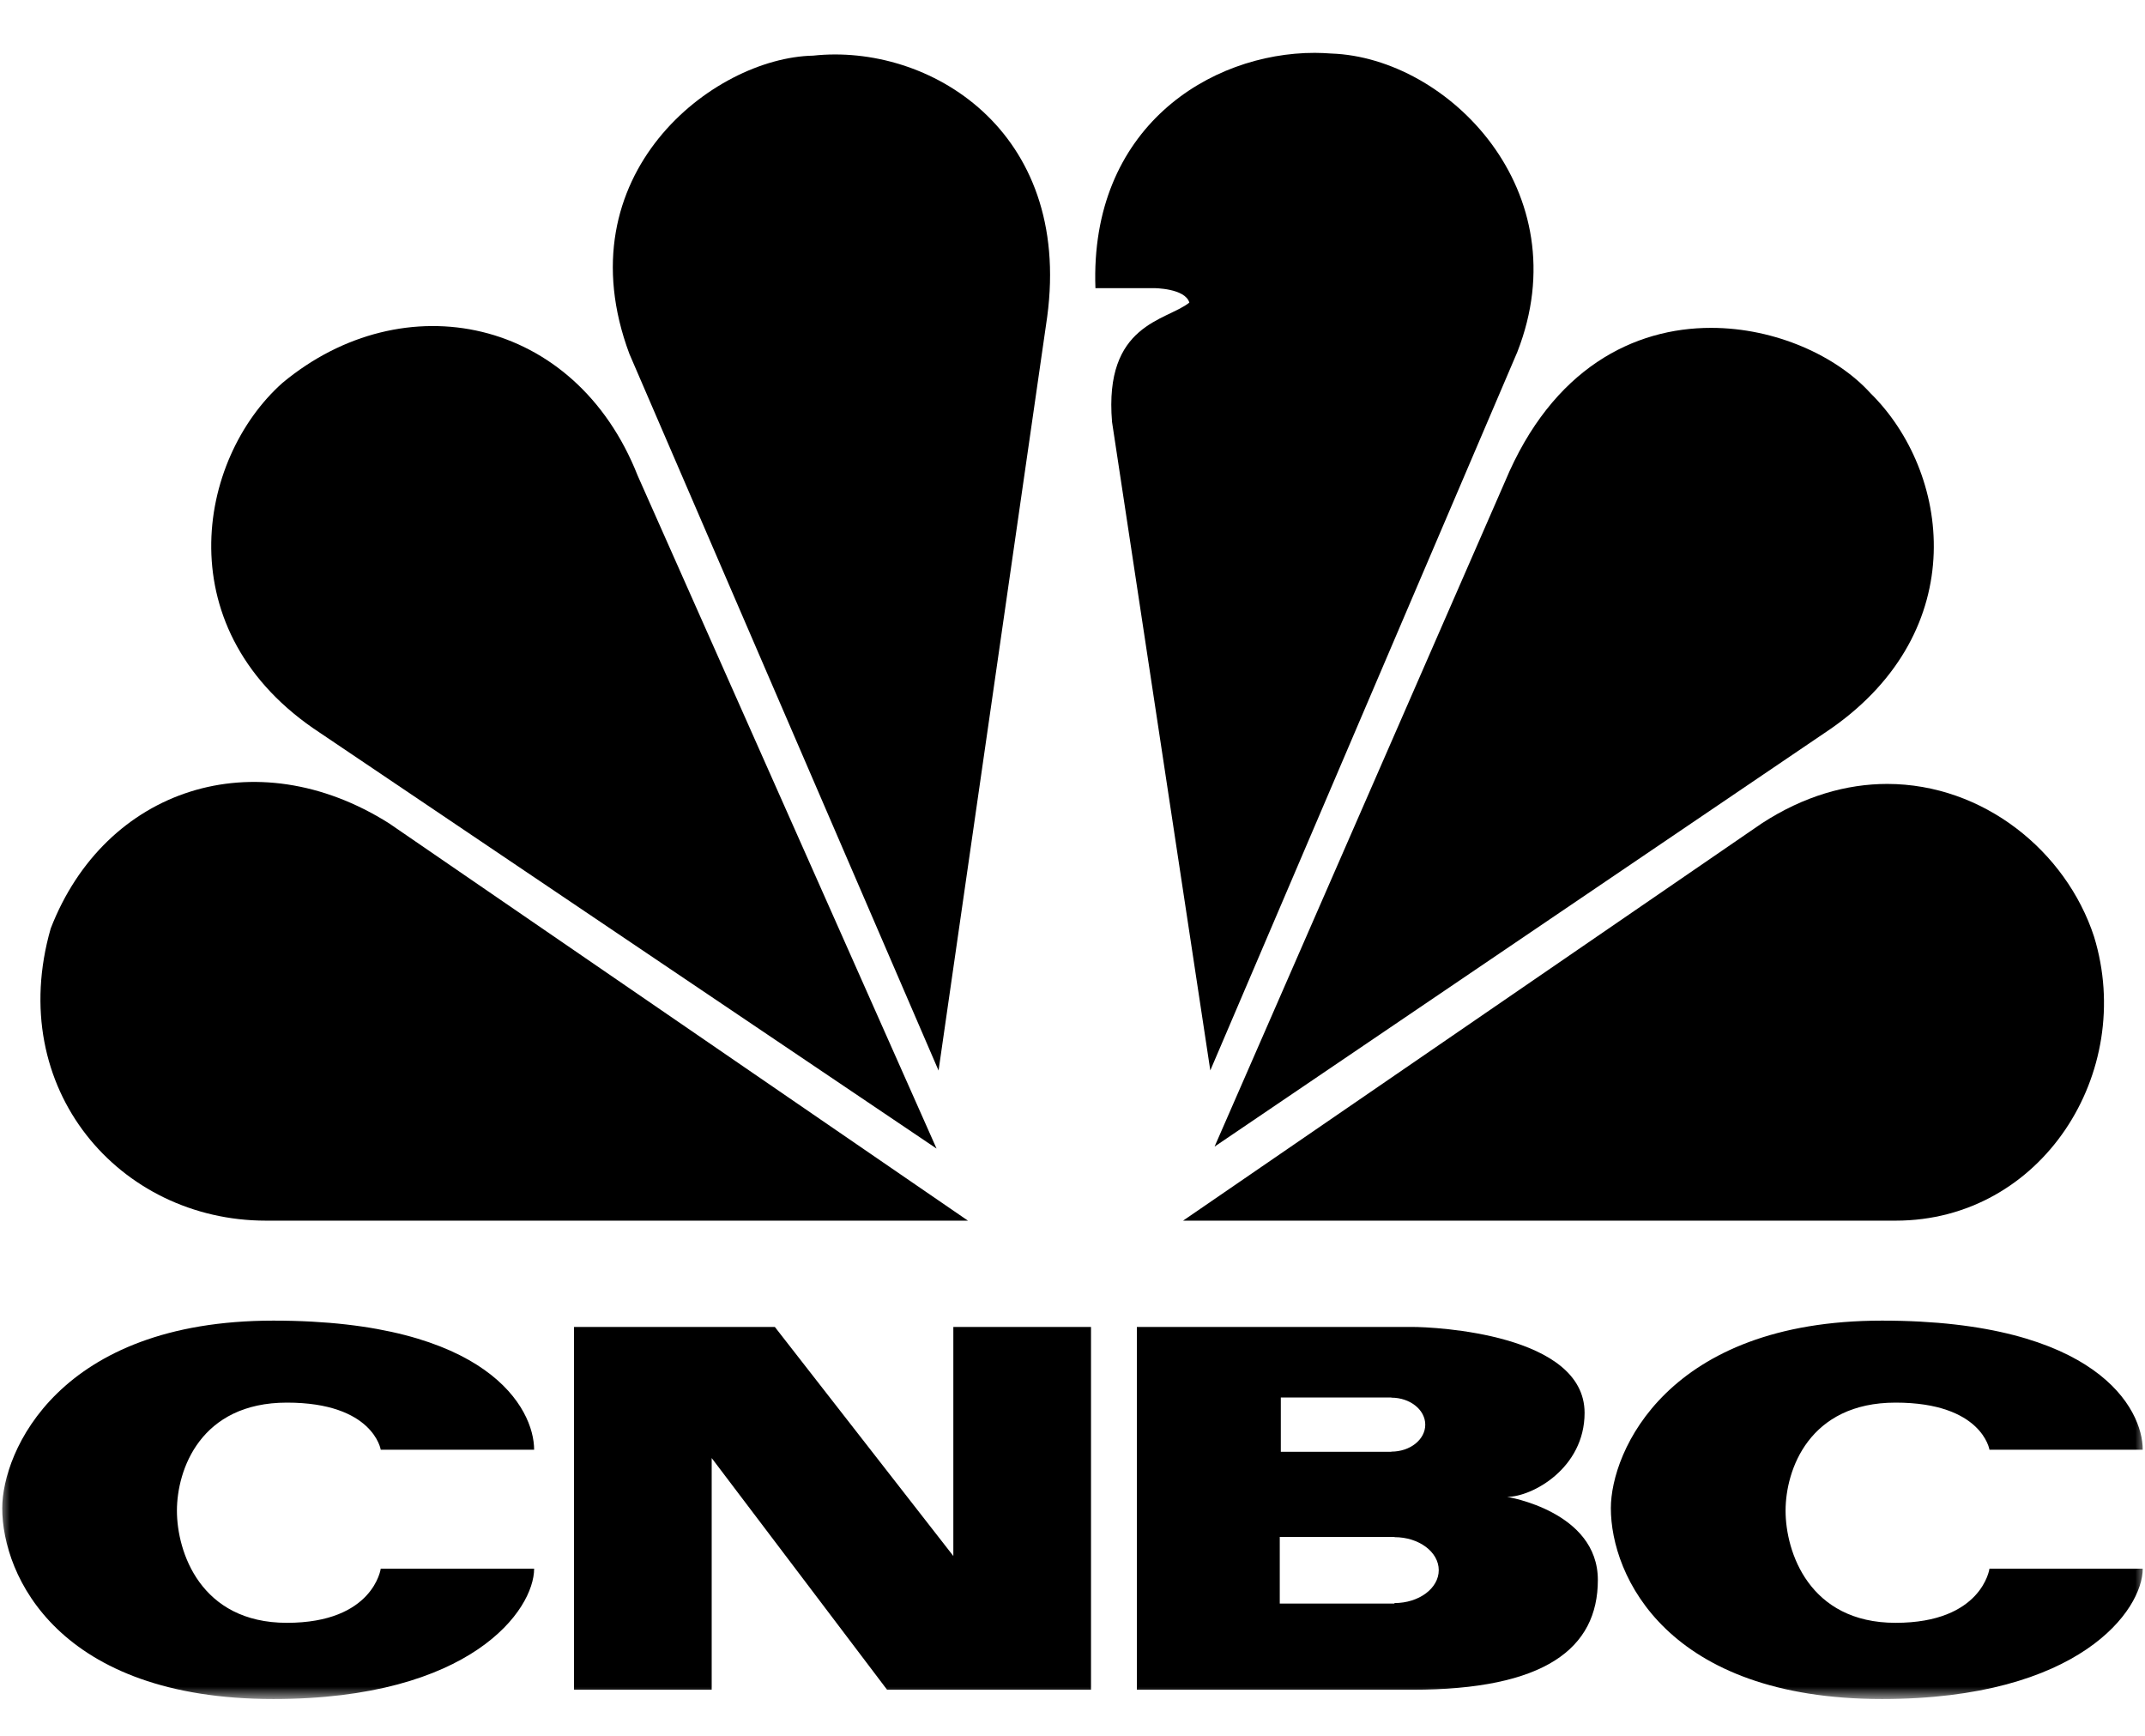 <svg width="110" height="89" viewBox="0 0 110 89" fill="none" xmlns="http://www.w3.org/2000/svg">
<mask id="mask0_2018_3515" style="mask-type:luminance" maskUnits="userSpaceOnUse" x="0" y="0" width="110" height="88">
<path d="M110 0.723H0V87.115H110V0.723Z" fill="white"/>
</mask>
<g mask="url(#mask0_2018_3515)">
<path d="M14.488 19.63C10.093 23.54 8.493 32.401 16.417 37.58L48.028 58.892L32.7 24.385C29.489 16.242 20.702 14.466 14.488 19.63Z" fill="black"/>
<path d="M41.699 2.853C36.561 2.956 28.845 8.969 32.279 18.151L48.131 54.891L53.702 16.247C54.991 6.646 47.596 2.213 41.699 2.853Z" fill="black"/>
<path d="M56.176 14.774H59.173C59.173 14.774 60.774 14.774 60.992 15.515C59.812 16.462 56.602 16.581 57.028 21.637L62.067 54.885L77.811 18.049C81.031 9.824 74.272 2.955 68.276 2.745C67.996 2.726 67.715 2.71 67.424 2.71C62.042 2.709 55.874 6.553 56.176 14.774Z" fill="black"/>
<path d="M77.177 24.698L62.286 58.791L93.887 37.366C101.172 32.288 99.997 24.171 95.919 20.158C94.21 18.27 91.071 16.811 87.746 16.811C83.818 16.81 79.614 18.857 77.177 24.698Z" fill="black"/>
<path d="M90.349 42.217L60.671 62.588H97.213C104.71 62.588 109.528 54.992 107.386 48.021C105.951 43.639 101.708 40.2 96.781 40.195C94.708 40.196 92.509 40.81 90.349 42.217Z" fill="black"/>
<path d="M13.637 62.588H49.639L19.954 42.217C13.096 37.887 5.385 40.421 2.601 47.606C0.241 55.832 6.133 62.588 13.637 62.588Z" fill="black"/>
<path d="M0.115 77.331C0.115 80.8 3.002 87.116 14.021 87.116C24.182 87.116 27.391 82.534 27.391 80.433H19.525C19.525 80.433 19.151 83.209 14.714 83.209C10.274 83.209 9.073 79.567 9.073 77.461C9.073 75.363 10.274 71.918 14.714 71.918C19.151 71.918 19.525 74.334 19.525 74.334H27.391C27.391 72.231 25.036 67.714 14.021 67.714C3.002 67.714 0.115 74.439 0.115 77.331Z" fill="black"/>
<path d="M82.608 77.331C82.608 80.8 85.498 87.116 96.514 87.116C106.674 87.116 109.884 82.534 109.884 80.433H102.024C102.024 80.433 101.648 83.209 97.21 83.209C92.77 83.209 91.568 79.567 91.568 77.461C91.568 75.363 92.77 71.918 97.21 71.918C101.648 71.918 102.024 74.334 102.024 74.334H109.884C109.884 72.231 107.532 67.714 96.514 67.714C85.498 67.714 82.608 74.439 82.608 77.331Z" fill="black"/>
<path d="M48.889 68.038V79.783L39.735 68.038H29.437V86.64H36.497V74.761L45.491 86.64H55.949V68.038H48.889Z" fill="black"/>
<path d="M71.511 82.196V82.221H65.629V78.805H71.511V78.816C72.767 78.816 73.782 79.575 73.782 80.509C73.782 81.441 72.767 82.196 71.511 82.196ZM65.683 71.656H71.351V71.664C72.311 71.664 73.09 72.285 73.09 73.049C73.09 73.816 72.311 74.431 71.351 74.431V74.439H65.683V71.656ZM77.289 76.751C78.574 76.751 81.261 75.284 81.261 72.444C81.261 68.4 73.597 68.038 72.421 68.038H58.301V86.64H72.421C79.213 86.64 81.941 84.532 81.941 81.011C81.941 77.49 77.289 76.751 77.289 76.751Z" fill="black"/>
</g>
</svg>

